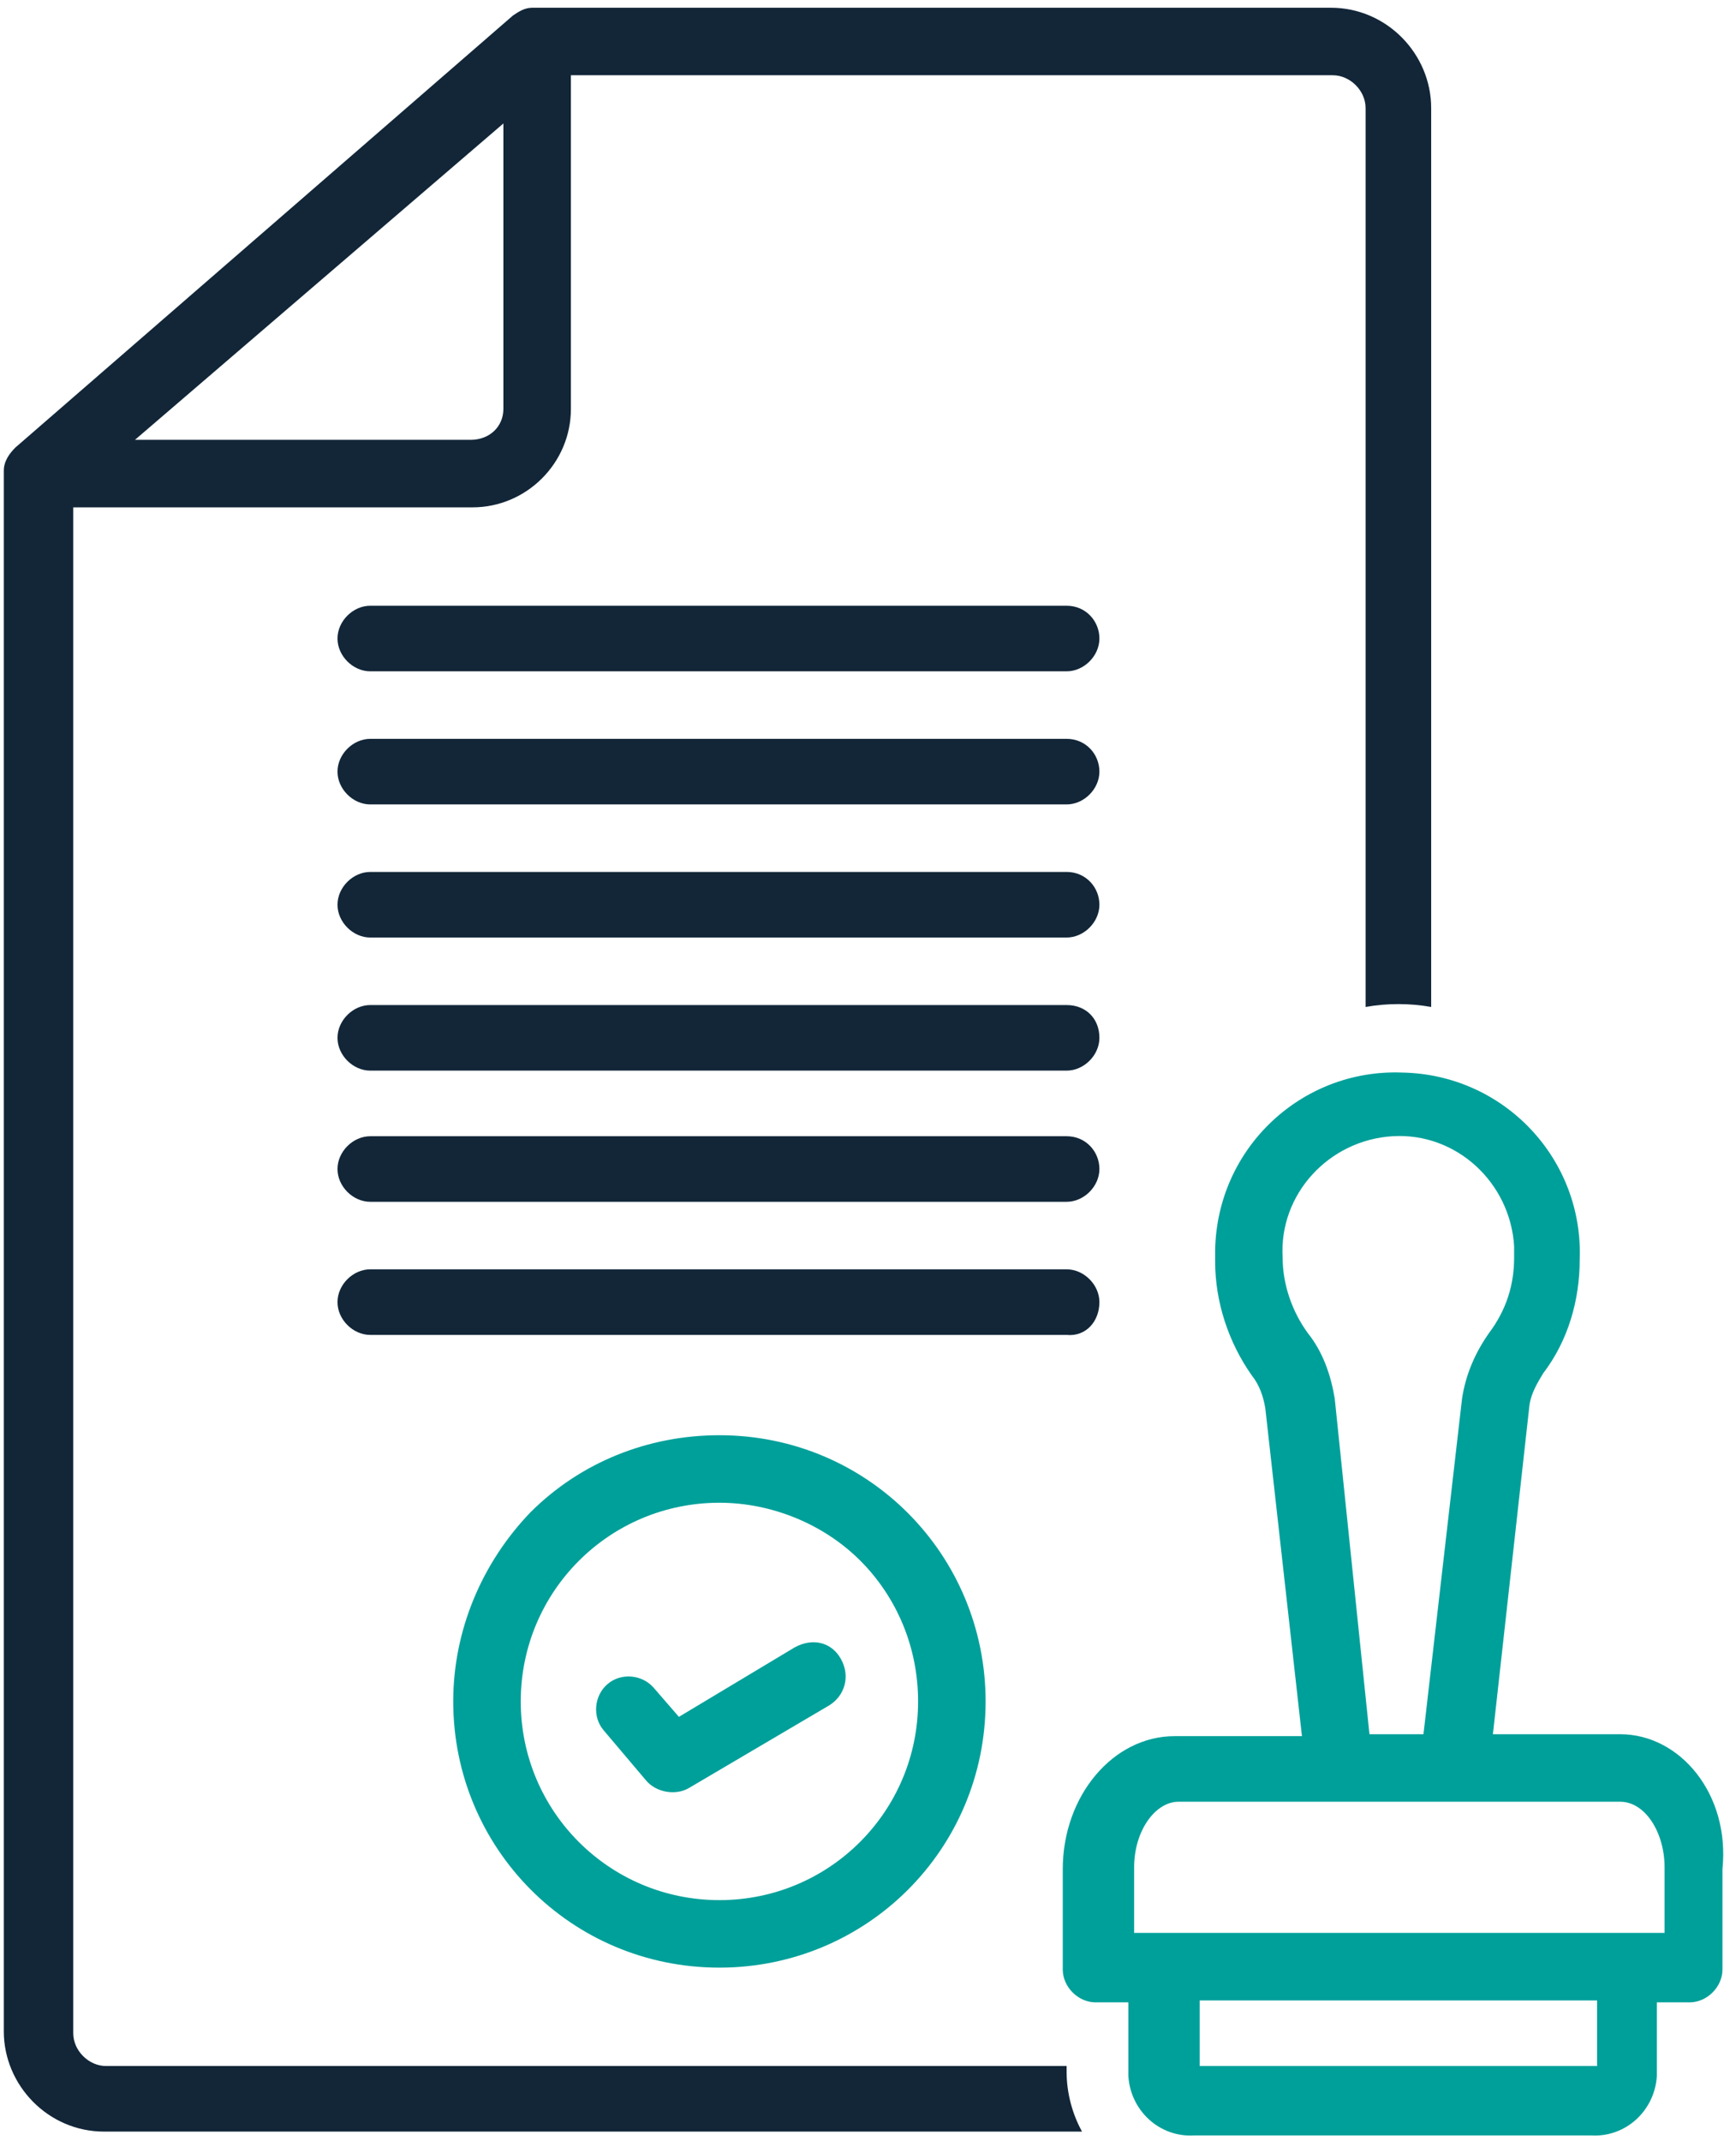 <?xml version="1.0" encoding="utf-8"?>
<!-- Generator: Adobe Illustrator 27.0.0, SVG Export Plug-In . SVG Version: 6.00 Build 0)  -->
<svg version="1.1" id="Calque_1" xmlns="http://www.w3.org/2000/svg" xmlns:xlink="http://www.w3.org/1999/xlink" x="0px" y="0px"
	 viewBox="0 0 90 111" style="enable-background:new 0 0 90 111;" xml:space="preserve">
<style type="text/css">
	.st0{fill:#122638;}
	.st1{fill:#00A09A;}
</style>
<g id="Groupe_2563" transform="translate(-122.503 0.001)">
	<path id="Tracé_7668" class="st0" d="M177.8,31.4h-36.1c-0.9,0-1.7,0.8-1.7,1.7s0.8,1.7,1.7,1.7h36.1c0.9,0,1.7-0.8,1.7-1.7
		S178.8,31.4,177.8,31.4L177.8,31.4L177.8,31.4z"/>
	<path id="Tracé_7669" class="st0" d="M177.8,38.3h-36.1c-0.9,0-1.7,0.8-1.7,1.7s0.8,1.7,1.7,1.7h36.1c0.9,0,1.7-0.8,1.7-1.7
		S178.8,38.3,177.8,38.3L177.8,38.3L177.8,38.3z"/>
	<path id="Tracé_7670" class="st0" d="M177.8,45.2h-36.1c-0.9,0-1.7,0.8-1.7,1.7s0.8,1.7,1.7,1.7h36.1c0.9,0,1.7-0.8,1.7-1.7
		S178.8,45.2,177.8,45.2L177.8,45.2L177.8,45.2z"/>
	<path id="Tracé_7671" class="st0" d="M177.8,52.1h-36.1c-0.9,0-1.7,0.8-1.7,1.7c0,0.9,0.8,1.7,1.7,1.7h36.1c0.9,0,1.7-0.8,1.7-1.7
		C179.5,52.8,178.8,52.1,177.8,52.1L177.8,52.1L177.8,52.1z"/>
	<path id="Tracé_7672" class="st0" d="M177.8,58.9h-36.1c-0.9,0-1.7,0.8-1.7,1.7c0,0.9,0.8,1.7,1.7,1.7h36.1c0.9,0,1.7-0.8,1.7-1.7
		C179.5,59.7,178.8,58.9,177.8,58.9L177.8,58.9L177.8,58.9z"/>
	<path id="Tracé_7673" class="st0" d="M179.5,67.5c0-0.9-0.8-1.7-1.7-1.7h-36.1c-0.9,0-1.7,0.8-1.7,1.7c0,0.9,0.8,1.7,1.7,1.7h36.1
		C178.8,69.3,179.5,68.5,179.5,67.5C179.5,67.5,179.5,67.5,179.5,67.5z"/>
	<path id="Tracé_7674" class="st0" d="M177.8,107.1H128c-0.9,0-1.7-0.8-1.7-1.7V26.3h20.7c2.8,0,5.1-2.3,5.1-5.1V3.9h39.5
		c0.9,0,1.7,0.8,1.7,1.7v46.6c1.1-0.2,2.3-0.2,3.4,0V5.6c0-2.8-2.3-5.2-5.2-5.2h-41.4l0,0c-0.4,0-0.7,0.2-1,0.4l-25.8,22.4
		c-0.3,0.3-0.6,0.7-0.6,1.2h0v80.9c0,2.8,2.3,5.2,5.2,5.2h50.7c-0.5-0.9-0.8-2-0.8-3.1L177.8,107.1z M146.9,22.8h-17.4l19.1-16.4
		v14.8C148.6,22.1,147.9,22.8,146.9,22.8L146.9,22.8z"/>
	<path id="Tracé_7675" class="st1" d="M206.5,89.9h-6.6l1.9-17.1c0.1-0.6,0.4-1.1,0.7-1.6c1.3-1.7,1.9-3.8,1.9-5.9
		c0.2-5.2-3.9-9.6-9.2-9.7c-5.2-0.2-9.6,3.9-9.7,9.2c0,0.2,0,0.4,0,0.6c0,2.1,0.7,4.2,1.9,5.9c0.4,0.5,0.6,1.1,0.7,1.7l1.9,17h-6.6
		c-3.2,0-5.8,3.1-5.8,6.9v5.2c0,0.9,0.8,1.7,1.7,1.7h1.7v3.8c0.1,1.8,1.6,3.2,3.4,3.1h20.6c1.8,0.1,3.3-1.3,3.4-3.1v-3.8h1.7
		c0.9,0,1.7-0.8,1.7-1.7v-5.2C212.2,93,209.6,89.9,206.5,89.9L206.5,89.9z M191.7,72.5c-0.2-1.2-0.6-2.4-1.4-3.4
		c-0.8-1.1-1.3-2.5-1.3-3.9c-0.2-3.3,2.4-6.1,5.7-6.3c3.3-0.2,6.1,2.4,6.3,5.7c0,0.2,0,0.4,0,0.6c0,1.4-0.4,2.7-1.3,3.9
		c-0.7,1-1.2,2.1-1.4,3.4l-2,17.4h-2.8L191.7,72.5z M205.3,107.1h-20.6v-3.4h20.6L205.3,107.1z M208.8,100.2h-27.5v-3.4
		c0-1.9,1.1-3.4,2.3-3.4h22.9c1.3,0,2.3,1.6,2.3,3.4L208.8,100.2z"/>
	<path id="Tracé_7676" class="st1" d="M146,88.2c0,7.6,6.1,13.8,13.8,13.8c7.6,0,13.8-6.1,13.8-13.8c0-7.6-6.1-13.8-13.8-13.8
		c-3.7,0-7.2,1.4-9.8,4C147.5,81,146,84.5,146,88.2z M170.1,88.2c0,5.7-4.6,10.3-10.3,10.3c-5.7,0-10.3-4.6-10.3-10.3
		c0-5.7,4.6-10.3,10.3-10.3c2.7,0,5.4,1.1,7.3,3C169,82.8,170.1,85.4,170.1,88.2L170.1,88.2z"/>
	<path id="Tracé_7677" class="st1" d="M156.4,87.5c-0.6-0.7-1.7-0.8-2.4-0.2s-0.8,1.7-0.2,2.4l2.2,2.6l0,0c0.5,0.6,1.5,0.8,2.2,0.4
		l7.3-4.3l0,0c0.8-0.5,1.1-1.5,0.6-2.4s-1.5-1.1-2.4-0.6l-6,3.6L156.4,87.5z"/>
</g>
</svg>
